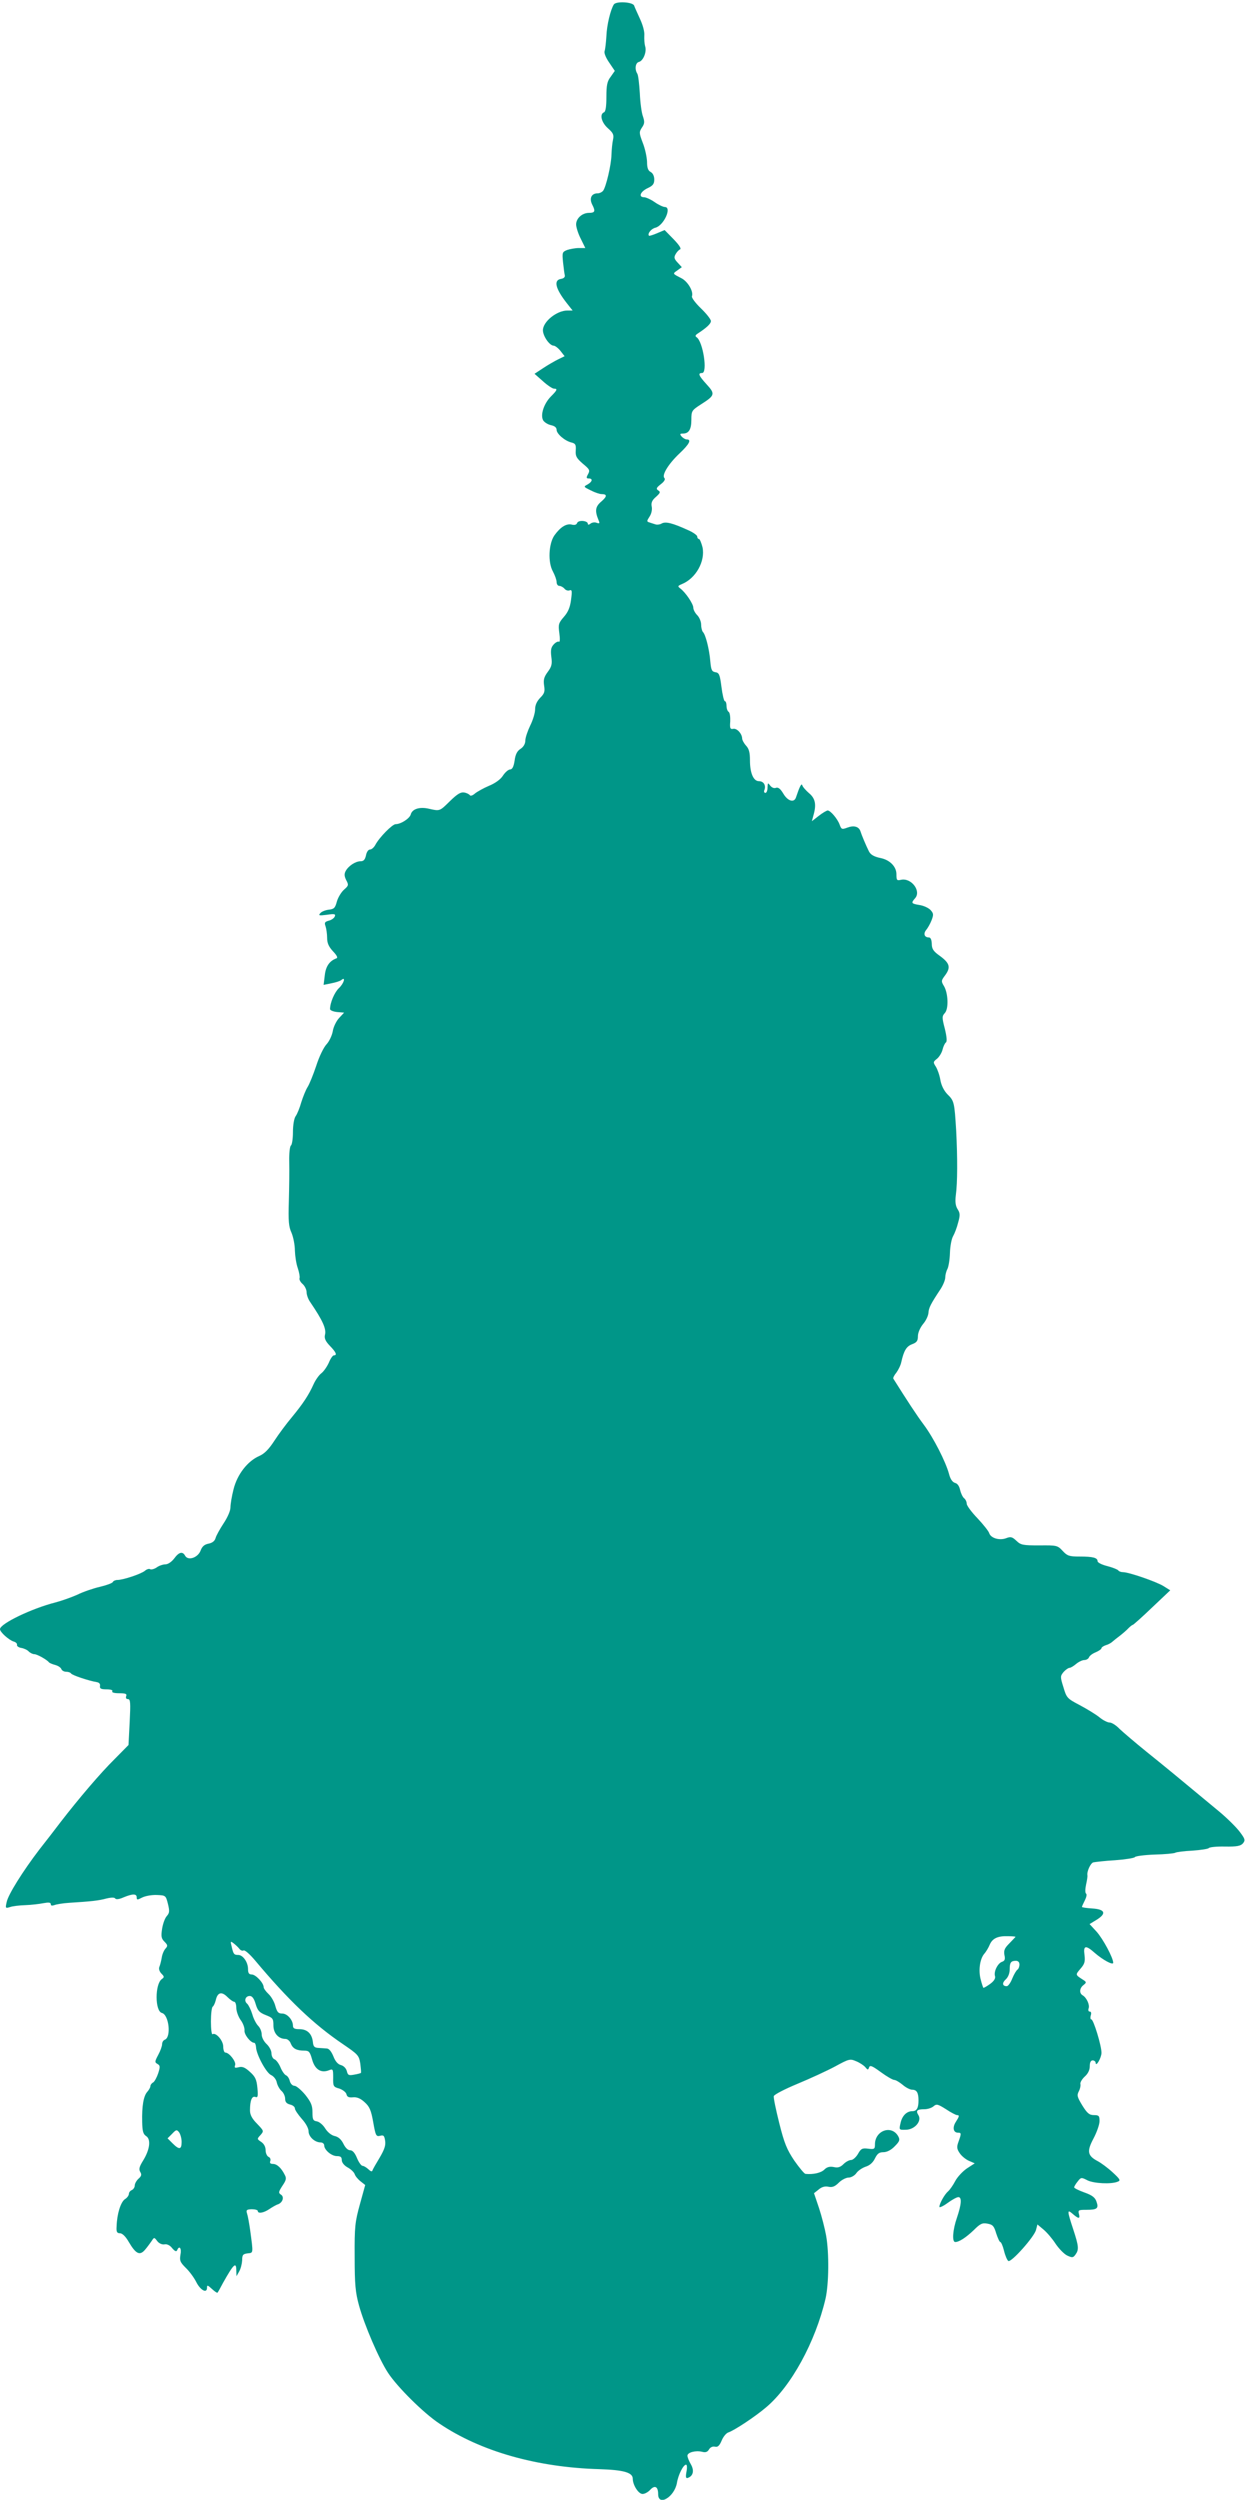 <?xml version="1.0" standalone="no"?>
<!DOCTYPE svg PUBLIC "-//W3C//DTD SVG 20010904//EN"
 "http://www.w3.org/TR/2001/REC-SVG-20010904/DTD/svg10.dtd">
<svg version="1.0" xmlns="http://www.w3.org/2000/svg"
 width="638pt" height="1280pt" viewBox="0 0 638 1280"
 preserveAspectRatio="xMidYMid meet">
<g transform="translate(0,1280) scale(0.1,-0.1)"
fill="#009688" stroke="none">
<path d="M3143 12777 c-17 -27 -36 -106 -38 -162 -2 -33 -6 -67 -9 -76 -4 -9
5 -33 23 -59 l29 -43 -21 -30 c-18 -23 -22 -43 -22 -103 0 -50 -4 -75 -12 -79
-24 -9 -14 -52 20 -82 27 -24 31 -33 26 -58 -4 -17 -7 -51 -8 -77 -1 -52 -28
-166 -43 -185 -6 -7 -18 -13 -28 -13 -32 0 -44 -26 -27 -59 17 -33 13 -41 -17
-41 -35 0 -66 -28 -66 -59 0 -15 11 -49 24 -74 l23 -47 -33 0 c-18 0 -45 -5
-60 -10 -25 -10 -26 -13 -21 -63 3 -28 7 -59 9 -67 2 -9 -6 -16 -19 -18 -40
-6 -29 -50 29 -124 l30 -38 -27 0 c-54 0 -125 -57 -125 -101 0 -30 34 -79 55
-79 7 0 23 -12 35 -27 l21 -27 -33 -16 c-18 -9 -53 -29 -77 -45 l-44 -29 43
-38 c23 -21 49 -38 56 -38 21 0 17 -8 -16 -41 -35 -36 -54 -93 -39 -121 6 -10
23 -21 40 -25 19 -4 29 -12 29 -24 0 -20 42 -57 77 -65 20 -5 23 -12 21 -41
-2 -29 4 -39 36 -67 35 -29 38 -34 27 -54 -10 -18 -9 -22 4 -22 22 0 18 -17
-7 -31 -21 -11 -20 -12 17 -30 21 -11 46 -19 55 -19 30 0 29 -12 -1 -38 -31
-26 -34 -48 -14 -96 7 -16 5 -18 -10 -13 -9 4 -24 2 -31 -4 -9 -7 -14 -7 -14
-1 0 16 -48 21 -55 4 -3 -9 -13 -12 -28 -8 -27 6 -57 -12 -88 -55 -30 -43 -34
-139 -8 -185 10 -19 19 -43 19 -54 0 -11 6 -20 14 -20 7 0 19 -6 26 -14 6 -8
18 -12 26 -9 13 5 14 -3 8 -48 -5 -39 -15 -63 -37 -88 -27 -31 -29 -39 -23
-83 4 -29 3 -47 -2 -44 -5 3 -17 -3 -27 -14 -14 -15 -16 -30 -12 -63 5 -37 2
-50 -18 -77 -20 -27 -23 -41 -19 -70 5 -31 2 -41 -20 -63 -17 -18 -26 -37 -26
-59 0 -18 -11 -55 -25 -83 -13 -27 -25 -62 -25 -76 0 -17 -9 -33 -24 -43 -18
-11 -27 -29 -31 -61 -5 -32 -12 -45 -24 -45 -9 -1 -25 -15 -36 -32 -12 -19
-40 -39 -72 -52 -28 -12 -60 -30 -71 -39 -11 -10 -23 -14 -26 -9 -3 5 -16 12
-29 14 -18 3 -35 -7 -73 -44 -53 -52 -51 -52 -108 -39 -47 11 -86 -1 -93 -30
-6 -20 -50 -49 -77 -49 -17 0 -84 -68 -104 -106 -7 -13 -19 -24 -28 -24 -8 0
-17 -13 -20 -30 -5 -22 -12 -30 -28 -30 -26 0 -62 -24 -76 -50 -8 -15 -7 -27
3 -47 13 -24 12 -28 -11 -48 -14 -12 -31 -40 -37 -61 -9 -34 -15 -39 -42 -42
-17 -2 -37 -10 -43 -18 -11 -12 -6 -13 34 -8 39 6 46 4 40 -9 -3 -8 -17 -18
-30 -21 -21 -6 -24 -10 -17 -29 4 -12 8 -39 8 -59 0 -27 8 -45 30 -69 20 -21
26 -33 18 -36 -36 -13 -55 -41 -60 -87 l-6 -49 39 8 c21 4 45 11 52 17 24 20
13 -18 -13 -42 -22 -21 -45 -74 -45 -107 0 -6 16 -13 36 -15 l36 -3 -26 -28
c-14 -15 -29 -46 -32 -67 -4 -22 -18 -52 -32 -67 -15 -16 -38 -64 -53 -111
-15 -45 -35 -94 -44 -108 -9 -14 -23 -49 -32 -77 -8 -29 -21 -61 -29 -72 -8
-11 -14 -45 -14 -82 0 -34 -5 -65 -10 -68 -6 -4 -10 -40 -9 -83 1 -42 0 -133
-2 -202 -3 -102 -1 -131 14 -163 9 -22 17 -62 17 -91 1 -28 7 -68 15 -90 7
-21 11 -44 9 -50 -3 -7 4 -21 16 -31 11 -10 20 -29 20 -42 0 -13 8 -36 19 -51
63 -93 83 -136 75 -167 -4 -17 2 -32 25 -56 32 -33 39 -49 20 -49 -5 0 -17
-17 -25 -37 -9 -20 -26 -45 -39 -55 -12 -9 -30 -35 -39 -55 -25 -56 -55 -101
-111 -169 -27 -32 -68 -87 -90 -121 -28 -43 -50 -66 -77 -78 -60 -26 -113 -94
-132 -170 -9 -35 -16 -77 -16 -94 0 -17 -15 -51 -35 -81 -19 -29 -38 -63 -41
-75 -4 -15 -16 -25 -36 -29 -21 -4 -33 -14 -41 -36 -14 -36 -64 -53 -79 -26
-13 24 -32 19 -56 -14 -14 -18 -32 -30 -45 -30 -12 0 -33 -7 -45 -16 -12 -8
-27 -12 -33 -9 -5 4 -18 0 -27 -8 -19 -16 -111 -47 -141 -47 -10 0 -21 -5 -23
-10 -2 -6 -32 -17 -66 -25 -35 -8 -87 -26 -115 -40 -29 -13 -79 -31 -113 -40
-122 -31 -284 -109 -284 -137 0 -15 45 -55 69 -63 12 -3 20 -11 18 -18 -1 -6
9 -13 22 -15 13 -2 31 -10 38 -18 8 -8 21 -14 29 -14 14 0 64 -28 74 -41 3 -4
17 -10 32 -14 15 -4 29 -13 32 -21 3 -8 14 -14 25 -14 11 0 22 -4 25 -9 6 -9
90 -37 131 -44 13 -2 19 -9 17 -20 -2 -13 5 -17 33 -17 22 0 34 -4 30 -10 -4
-6 10 -10 35 -10 33 0 41 -3 36 -15 -3 -9 0 -15 9 -15 13 0 14 -18 9 -118 l-6
-117 -71 -72 c-72 -71 -182 -200 -277 -323 -27 -36 -76 -99 -109 -141 -84
-110 -160 -231 -167 -269 -7 -31 -6 -32 17 -25 13 5 49 9 79 10 30 1 72 6 92
10 27 5 38 4 38 -5 0 -8 6 -9 18 -5 9 4 44 10 77 12 111 7 150 11 190 22 25 6
42 6 45 0 4 -6 21 -4 43 6 46 19 67 19 67 0 0 -14 3 -14 28 -1 16 8 49 14 75
13 45 -2 46 -2 57 -46 9 -37 8 -46 -6 -62 -10 -11 -20 -40 -24 -65 -6 -39 -4
-50 12 -66 17 -17 18 -22 5 -36 -8 -9 -17 -30 -19 -47 -3 -16 -8 -37 -12 -46
-4 -10 0 -23 10 -34 16 -16 16 -19 2 -29 -35 -26 -35 -164 1 -173 36 -9 49
-124 15 -137 -8 -3 -14 -13 -14 -23 0 -10 -9 -35 -20 -55 -18 -34 -18 -38 -4
-46 14 -8 15 -14 4 -48 -7 -21 -19 -43 -26 -47 -8 -4 -14 -13 -14 -19 0 -6 -7
-19 -16 -29 -19 -21 -28 -73 -26 -154 1 -48 5 -63 21 -73 25 -17 18 -70 -17
-126 -19 -31 -22 -43 -14 -57 8 -13 7 -21 -9 -35 -10 -9 -19 -25 -19 -34 0
-10 -7 -20 -15 -24 -8 -3 -15 -12 -15 -19 0 -8 -9 -21 -21 -28 -21 -15 -40
-74 -42 -139 -2 -28 2 -35 17 -35 12 0 29 -16 45 -44 37 -63 57 -72 84 -40 12
14 27 35 34 45 12 19 13 19 28 -1 9 -12 25 -19 37 -17 13 3 29 -5 40 -20 13
-15 21 -19 25 -10 11 27 24 10 17 -23 -5 -30 -2 -38 27 -67 19 -18 43 -51 54
-73 21 -42 55 -60 55 -29 0 15 3 14 25 -6 14 -13 27 -22 29 -19 2 2 15 25 28
50 55 98 68 110 68 62 l1 -28 14 25 c8 14 14 39 15 57 0 27 4 32 28 35 30 3
29 -2 13 118 -5 36 -12 74 -16 86 -6 18 -2 21 24 22 17 0 31 -4 31 -9 0 -15
30 -10 58 9 15 10 35 22 45 25 25 9 34 39 15 50 -13 9 -12 14 8 45 19 28 22
38 12 56 -18 36 -40 56 -61 56 -13 0 -17 5 -13 15 3 9 -1 18 -9 21 -8 4 -15
19 -15 34 0 17 -8 33 -23 43 -21 14 -22 15 -3 35 18 21 17 21 -18 58 -26 26
-36 46 -36 68 0 51 10 75 27 69 13 -5 15 2 11 46 -4 43 -11 58 -38 82 -25 23
-39 29 -58 24 -20 -5 -23 -3 -18 11 6 17 -30 64 -50 64 -6 0 -11 14 -11 31 0
31 -38 74 -55 63 -4 -3 -8 26 -8 65 0 38 4 72 9 76 5 3 12 18 16 34 9 40 30
45 59 16 14 -14 30 -25 36 -25 5 0 10 -14 10 -31 0 -17 10 -45 22 -62 13 -17
21 -41 20 -53 -3 -21 31 -64 50 -64 4 0 8 -10 9 -22 1 -37 52 -132 77 -143 13
-6 26 -22 29 -37 3 -15 14 -35 24 -44 11 -9 19 -28 19 -40 0 -17 7 -25 25 -30
14 -3 25 -12 25 -20 0 -8 16 -31 35 -53 21 -23 35 -49 35 -64 0 -28 32 -57 62
-57 10 0 18 -7 18 -15 0 -23 37 -55 65 -55 19 0 25 -5 25 -20 0 -13 12 -28 30
-38 17 -9 33 -25 36 -34 3 -10 16 -26 30 -37 l24 -19 -27 -98 c-25 -91 -28
-114 -27 -269 0 -143 4 -183 22 -249 28 -102 103 -276 149 -346 48 -73 182
-206 262 -259 211 -143 501 -225 821 -234 123 -4 170 -17 170 -49 0 -32 29
-78 50 -78 11 0 28 9 39 21 24 26 41 17 41 -22 0 -64 83 -15 96 57 7 43 33 94
47 94 5 0 6 -16 2 -36 -5 -27 -3 -35 6 -32 28 9 35 37 17 69 -10 17 -18 37
-18 45 0 17 42 28 75 20 18 -5 28 -1 36 13 7 11 19 16 31 13 13 -3 22 5 33 31
8 20 23 38 34 42 29 9 138 81 193 128 129 108 253 335 305 557 17 75 19 233 3
323 -6 34 -22 97 -36 140 l-26 77 24 19 c15 13 32 18 50 14 20 -4 33 1 53 21
14 14 37 26 50 26 13 0 31 10 40 23 8 12 30 27 48 33 20 6 37 21 47 42 12 24
21 32 43 32 18 0 40 11 58 30 25 25 28 33 19 50 -33 62 -120 32 -120 -40 0
-24 -3 -26 -35 -22 -30 4 -37 0 -52 -27 -10 -17 -26 -31 -35 -31 -10 0 -27 -9
-39 -21 -16 -16 -29 -20 -50 -15 -21 4 -35 0 -48 -13 -17 -17 -57 -26 -97 -22
-6 1 -31 31 -57 68 -38 57 -51 88 -77 192 -17 68 -30 130 -28 138 2 8 56 36
121 63 65 27 152 67 193 89 71 39 77 40 107 27 18 -7 39 -21 47 -30 13 -16 15
-16 20 -2 4 13 15 9 60 -24 30 -22 61 -40 69 -40 7 0 26 -11 43 -25 16 -14 38
-25 48 -25 24 0 33 -15 33 -55 0 -39 -9 -55 -32 -55 -28 0 -52 -23 -60 -61 -8
-35 -8 -35 27 -34 45 0 83 44 65 74 -15 24 -8 31 30 31 17 0 38 7 47 15 15 13
21 12 64 -15 25 -17 51 -30 56 -30 14 0 12 -7 -6 -35 -18 -28 -13 -55 11 -55
18 0 18 -4 3 -46 -10 -27 -9 -37 6 -59 10 -15 31 -32 47 -39 l30 -13 -40 -26
c-22 -15 -49 -44 -60 -65 -11 -21 -27 -44 -36 -52 -18 -15 -45 -63 -45 -80 0
-5 19 3 42 20 22 16 47 30 55 30 19 0 16 -37 -7 -105 -22 -63 -26 -125 -9
-125 20 0 54 22 95 61 34 34 44 38 71 33 27 -5 33 -13 44 -50 8 -24 17 -44 21
-44 4 0 13 -20 19 -45 6 -25 16 -48 22 -52 15 -9 135 126 142 160 l7 27 31
-26 c18 -15 46 -48 62 -73 17 -25 43 -52 59 -60 26 -12 31 -12 43 5 18 25 17
42 -12 130 -30 91 -31 102 -7 82 34 -30 43 -31 37 -6 -6 22 -3 23 39 23 54 0
63 7 50 43 -7 20 -22 32 -62 46 -28 10 -52 22 -52 26 0 4 8 18 18 30 17 22 19
22 50 6 32 -16 121 -21 155 -7 16 6 13 12 -26 48 -25 23 -59 48 -76 57 -53 28
-57 50 -22 116 17 32 31 72 31 89 0 27 -3 31 -29 31 -23 0 -34 9 -59 49 -26
43 -29 52 -18 73 7 13 10 30 8 37 -2 7 7 24 22 38 17 15 26 34 26 53 0 20 5
30 15 30 8 0 15 -6 15 -12 1 -25 30 26 30 51 0 37 -41 171 -52 171 -5 0 -6 9
-3 20 4 12 2 20 -5 20 -7 0 -9 7 -6 16 7 18 -10 55 -30 67 -19 11 -17 37 4 53
15 12 15 15 2 24 -45 29 -45 27 -18 59 22 25 25 37 21 71 -7 49 6 52 53 10 43
-37 94 -64 94 -50 0 25 -52 122 -85 159 l-36 39 36 22 c52 32 44 54 -23 58
-28 2 -52 5 -52 8 0 3 7 18 15 34 8 16 11 31 6 34 -5 4 -5 22 0 46 5 22 8 43
7 47 -4 20 16 63 30 67 10 2 60 8 112 11 52 4 98 11 101 16 3 5 48 11 101 13
52 1 100 6 105 9 6 4 46 9 88 11 43 3 81 9 84 13 3 5 41 9 83 8 62 -1 80 3 92
16 13 16 12 22 -15 58 -16 22 -64 70 -106 105 -224 186 -275 228 -372 306 -58
47 -120 100 -138 117 -17 18 -40 33 -51 33 -11 0 -35 12 -54 28 -19 15 -65 43
-101 62 -63 33 -66 37 -82 91 -17 54 -16 57 1 78 10 11 24 21 30 21 6 0 21 9
34 20 13 11 32 20 42 20 10 0 21 6 24 14 3 8 19 20 35 26 16 7 29 16 29 21 0
4 10 11 22 15 12 3 28 12 34 18 7 6 24 20 39 31 14 11 34 28 43 38 9 9 19 17
22 17 3 0 48 40 99 89 l93 88 -35 22 c-38 23 -177 71 -207 71 -10 0 -21 4 -24
9 -4 5 -29 15 -56 22 -28 7 -50 18 -50 25 0 18 -24 24 -92 24 -53 0 -63 3 -87
29 -26 28 -30 29 -119 28 -84 0 -95 2 -117 23 -22 21 -30 23 -53 14 -34 -13
-79 0 -87 26 -3 10 -30 44 -60 76 -30 31 -55 65 -55 74 0 10 -6 23 -14 29 -7
6 -16 25 -20 42 -4 19 -13 33 -26 36 -13 4 -24 19 -31 47 -17 62 -79 184 -129
251 -36 48 -85 123 -156 236 -2 4 5 18 16 31 10 14 22 38 25 54 13 58 26 80
55 91 24 9 30 17 30 41 0 18 11 43 26 62 15 17 27 43 28 58 2 26 10 43 63 123
12 19 23 45 23 58 0 12 5 32 11 43 6 12 12 48 13 82 1 34 8 72 16 86 8 14 20
45 26 70 11 38 10 49 -3 69 -10 16 -13 36 -9 70 9 64 9 195 2 331 -9 146 -10
153 -45 187 -18 19 -31 45 -36 73 -4 25 -15 55 -23 68 -15 23 -14 25 6 41 11
9 24 30 28 46 4 17 12 33 17 37 7 4 5 28 -5 70 -15 57 -15 65 0 81 20 22 17
100 -4 137 -16 26 -15 29 6 57 29 40 23 61 -27 98 -34 24 -42 36 -42 63 -1 21
-6 32 -15 32 -23 0 -29 19 -14 38 8 9 21 32 28 50 11 29 10 35 -5 52 -10 11
-36 23 -57 26 -42 7 -44 10 -23 34 34 37 -19 107 -72 95 -21 -5 -23 -2 -23 29
0 38 -33 72 -79 82 -35 7 -53 17 -62 35 -15 30 -38 85 -43 102 -8 25 -34 32
-68 19 -27 -10 -30 -9 -39 16 -11 30 -47 72 -61 72 -5 0 -26 -12 -45 -27 l-36
-28 8 30 c16 55 10 87 -23 114 -16 14 -32 32 -34 40 -4 13 -14 -7 -32 -61 -9
-30 -42 -21 -65 18 -15 25 -26 34 -38 30 -9 -4 -21 1 -29 11 -12 16 -13 16
-14 -9 0 -16 -5 -28 -11 -28 -6 0 -9 7 -5 15 9 24 -4 45 -28 45 -28 0 -46 41
-46 107 0 40 -5 59 -20 75 -11 12 -20 29 -20 37 -1 25 -27 53 -46 49 -15 -3
-18 3 -15 38 1 23 -2 45 -8 49 -6 3 -11 17 -11 31 0 13 -4 24 -9 24 -4 0 -12
33 -17 73 -8 63 -12 72 -31 75 -18 3 -22 11 -26 55 -5 62 -24 138 -38 151 -5
6 -9 23 -9 38 0 15 -9 37 -20 48 -11 11 -20 28 -20 38 0 20 -40 79 -67 99 -14
11 -13 13 8 22 72 29 121 117 106 189 -6 23 -14 42 -18 42 -5 0 -9 6 -9 13 0
6 -22 22 -48 33 -79 36 -113 44 -133 34 -9 -6 -25 -8 -33 -5 -9 3 -23 7 -31
10 -14 4 -14 7 1 30 10 15 14 36 11 51 -4 20 2 33 22 50 22 20 24 25 11 33
-12 8 -9 14 14 32 17 13 24 25 18 31 -15 15 21 73 77 126 51 48 63 72 37 72
-7 0 -19 7 -26 15 -10 12 -9 15 7 15 30 0 43 21 43 71 0 45 2 48 50 79 71 45
73 53 28 102 -41 45 -46 58 -23 58 29 0 5 160 -28 183 -9 6 -7 11 7 20 44 29
66 49 66 63 0 9 -23 38 -51 65 -28 27 -49 55 -46 62 9 24 -21 76 -55 93 -45
23 -45 22 -19 40 l22 16 -21 23 c-18 19 -20 27 -11 43 6 11 16 22 23 25 8 3
-4 22 -33 52 l-46 47 -38 -16 c-21 -9 -40 -15 -42 -13 -9 10 11 36 33 41 43
11 86 106 48 106 -8 0 -32 11 -52 25 -20 14 -45 25 -54 25 -30 0 -20 28 17 46
28 13 35 22 35 45 0 17 -7 32 -18 38 -14 7 -19 22 -19 53 -1 24 -10 67 -22 97
-19 50 -19 55 -4 78 14 20 14 30 5 57 -7 18 -14 72 -16 119 -3 48 -8 93 -13
100 -14 22 -10 56 9 60 22 6 41 53 31 81 -3 11 -5 36 -4 54 2 20 -8 55 -22 85
-13 29 -27 59 -30 68 -6 19 -93 24 -104 6z m2057 -9894 c0 -1 -14 -15 -31 -33
-25 -25 -30 -36 -26 -60 5 -22 2 -30 -12 -35 -22 -7 -44 -51 -36 -74 3 -11 -5
-25 -26 -40 -17 -12 -32 -21 -34 -19 -1 1 -8 20 -13 41 -13 46 -5 105 17 132
10 11 23 33 29 48 14 32 41 45 95 43 20 0 37 -2 37 -3z m-3974 -62 c6 -8 16
-11 21 -8 6 4 32 -19 59 -51 171 -204 300 -327 449 -428 79 -54 83 -58 90
-101 3 -25 5 -46 3 -47 -2 -2 -17 -6 -35 -9 -27 -5 -32 -3 -37 18 -4 15 -16
27 -30 31 -16 4 -29 19 -39 45 -10 24 -22 40 -34 40 -10 1 -29 2 -43 3 -20 1
-26 7 -28 31 -5 42 -29 65 -69 65 -25 0 -33 4 -33 18 0 29 -29 62 -55 62 -20
0 -26 7 -35 38 -5 21 -21 49 -35 62 -14 13 -25 29 -25 35 0 22 -41 65 -61 65
-14 0 -19 7 -19 28 0 35 -26 72 -50 72 -22 0 -25 4 -34 44 -7 27 -6 28 11 15
10 -8 23 -20 29 -28z m3994 -80 c0 -11 -5 -23 -10 -26 -6 -4 -18 -24 -27 -46
-8 -21 -21 -39 -28 -39 -23 0 -25 17 -5 35 12 11 20 31 20 50 0 36 6 45 32 45
11 0 18 -7 18 -19z m-3911 -202 c10 -34 19 -44 52 -57 36 -14 39 -18 39 -53 0
-40 26 -69 62 -69 10 0 23 -11 27 -24 11 -26 30 -36 70 -36 23 0 28 -6 39 -45
14 -51 45 -71 85 -56 22 9 23 7 23 -37 -1 -44 1 -48 31 -56 17 -6 34 -18 37
-29 3 -14 12 -18 33 -16 20 2 38 -5 59 -24 26 -23 34 -41 45 -103 12 -69 15
-75 35 -70 18 5 22 1 26 -25 4 -24 -4 -46 -28 -87 -18 -30 -35 -59 -37 -66 -2
-7 -10 -4 -21 7 -10 9 -23 17 -29 17 -7 0 -20 18 -29 40 -11 27 -23 40 -35 40
-12 0 -25 13 -35 34 -11 22 -26 35 -45 39 -17 4 -36 20 -48 39 -11 18 -30 34
-43 36 -19 3 -22 10 -22 46 0 35 -7 52 -37 90 -21 25 -46 46 -55 46 -10 0 -20
10 -24 24 -3 14 -12 27 -20 30 -7 3 -20 21 -28 41 -8 19 -22 38 -31 41 -8 3
-15 17 -15 31 0 13 -11 34 -25 47 -14 13 -25 34 -25 49 0 15 -8 34 -18 44 -10
10 -24 37 -30 59 -7 23 -19 47 -26 54 -18 14 -10 40 13 40 12 0 22 -13 30 -41z
m-379 -706 c0 -40 -12 -42 -46 -8 l-26 26 23 23 c21 22 24 23 36 8 7 -10 13
-32 13 -49z"/>
</g>
</svg>
